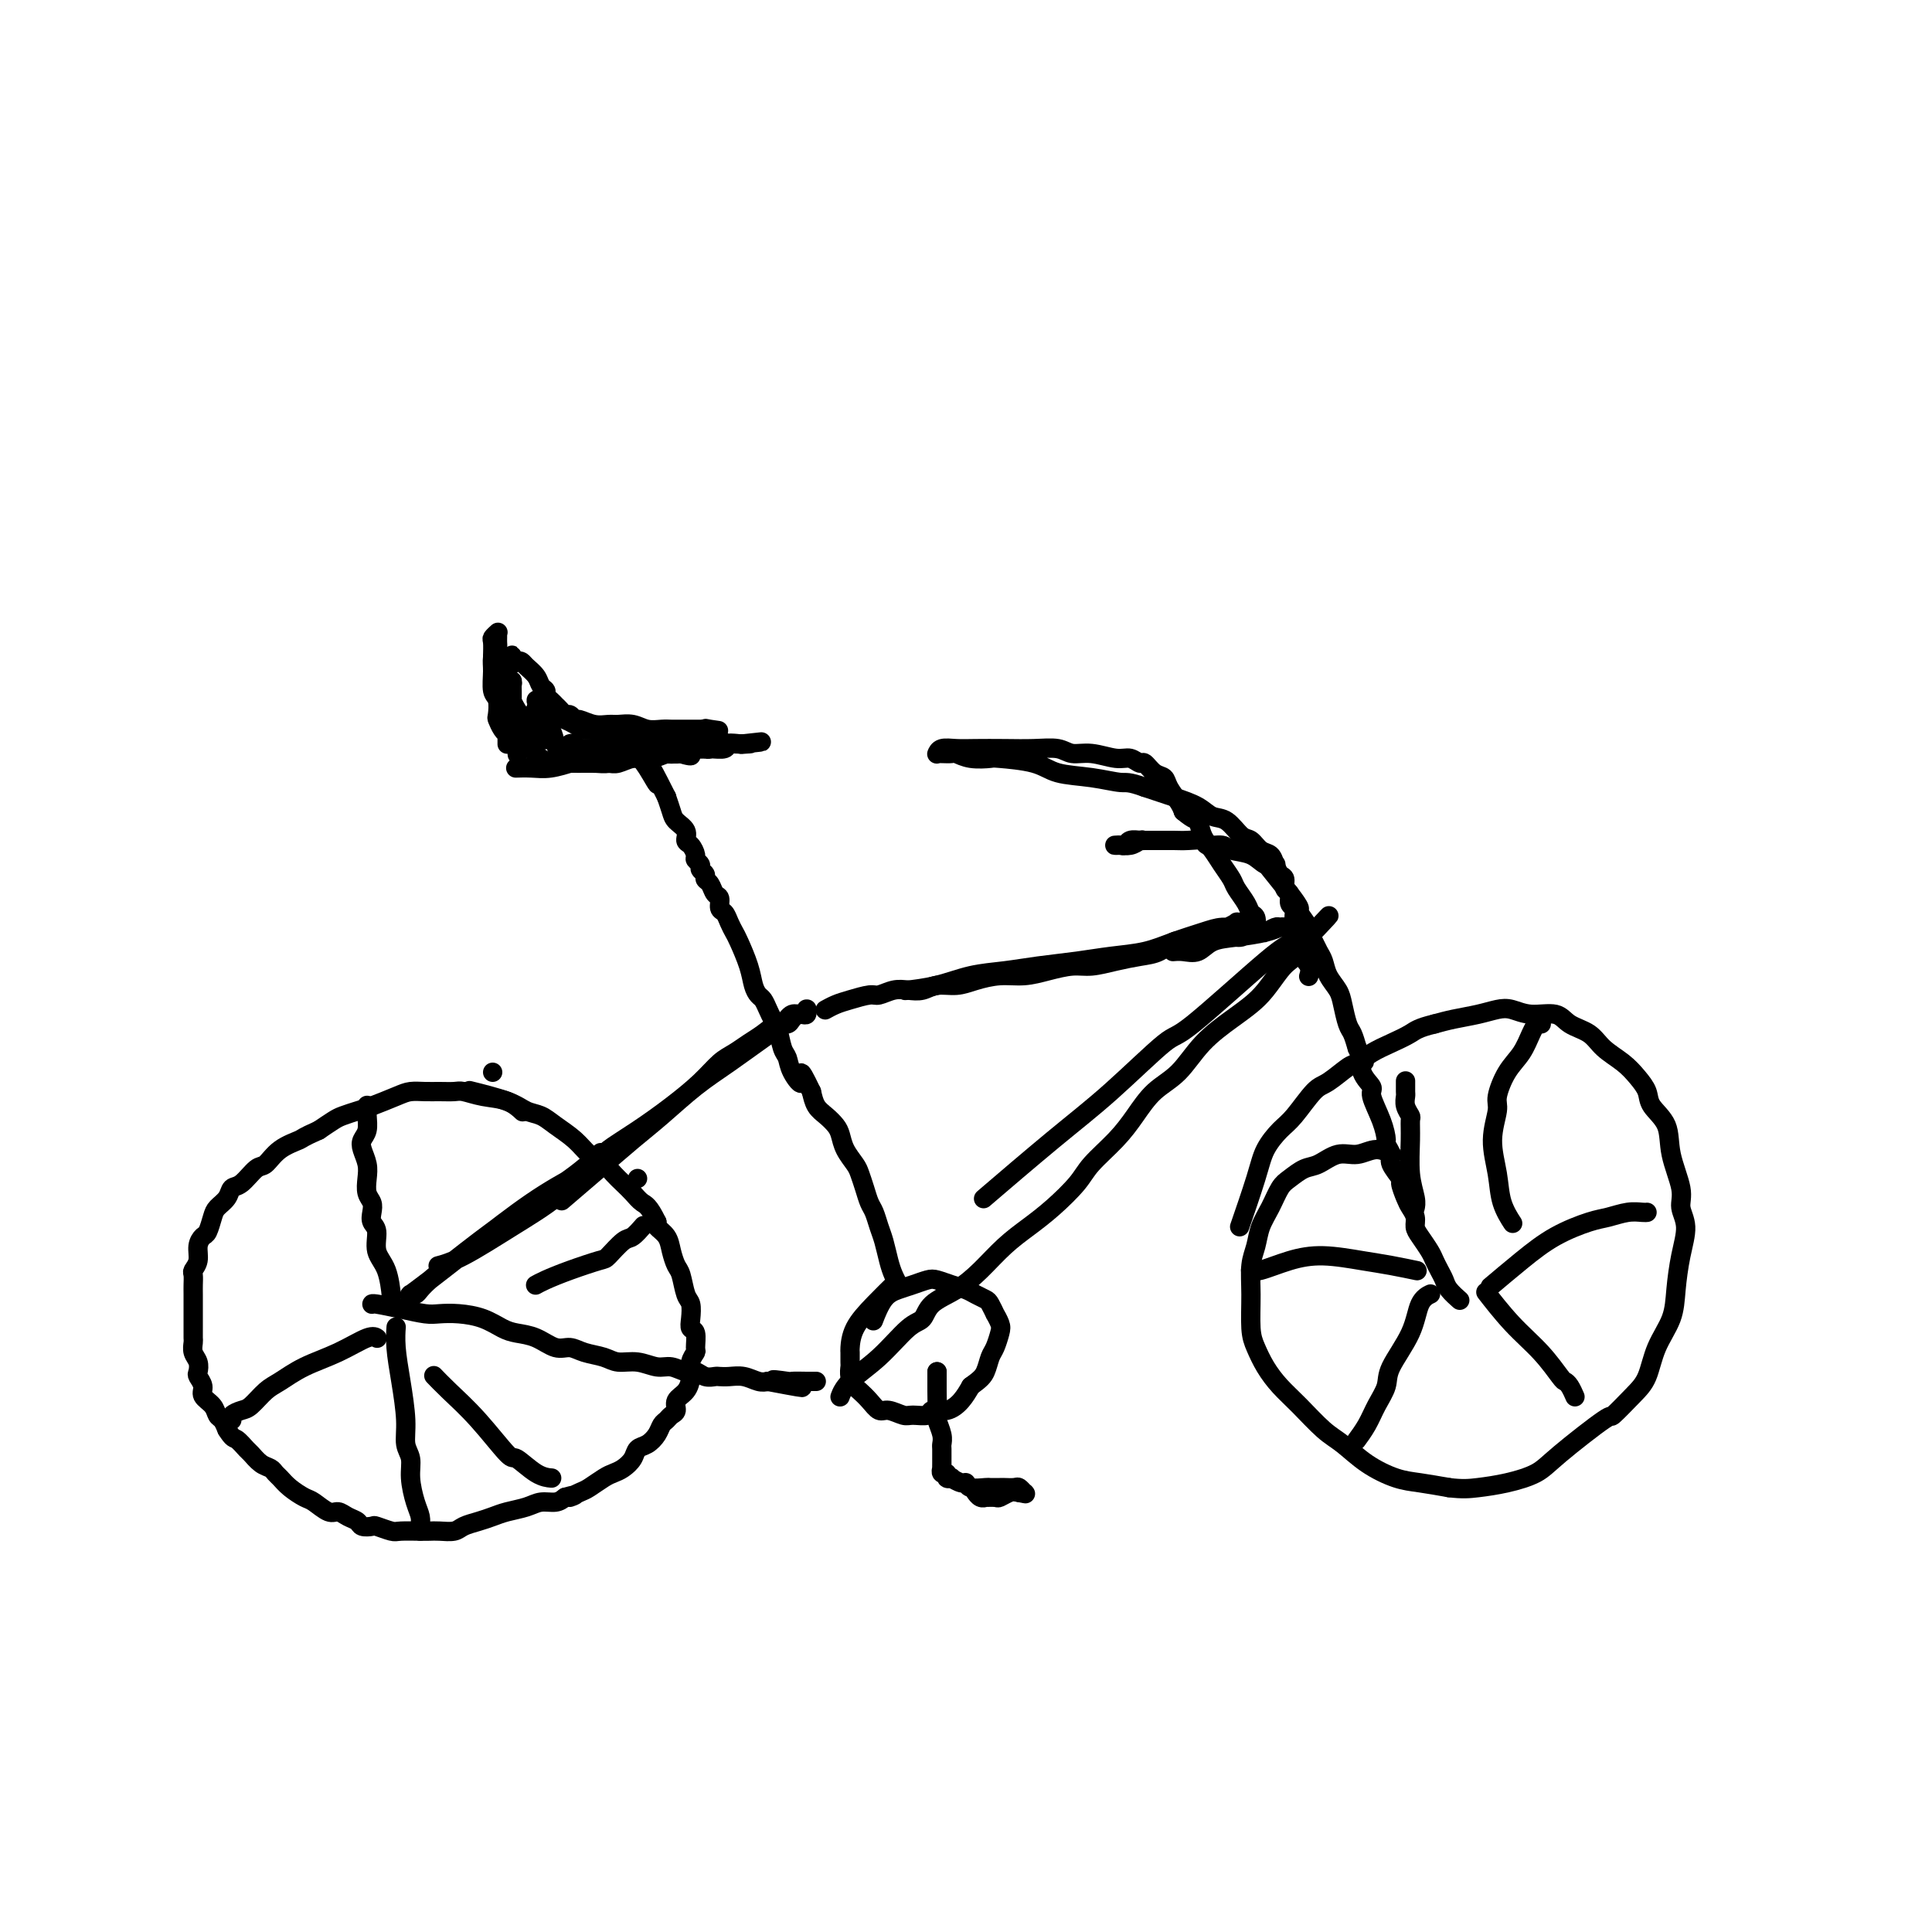 <svg viewBox='0 0 400 400' version='1.1' xmlns='http://www.w3.org/2000/svg' xmlns:xlink='http://www.w3.org/1999/xlink'><g fill='none' stroke='#000000' stroke-width='4' stroke-linecap='round' stroke-linejoin='round'><path d='M108,230c0.000,0.000 0.000,0.000 0,0c-0.000,-0.000 -0.000,-0.000 0,0c0.000,0.000 0.000,0.000 0,0c-0.000,-0.000 -0.000,-0.000 0,0c0.000,0.000 0.000,0.000 0,0c-0.000,-0.000 -0.000,-0.000 0,0c0.000,0.000 0.000,0.000 0,0c-0.000,-0.000 -0.000,-0.000 0,0c0.000,0.000 0.000,0.000 0,0c-0.000,-0.000 -0.000,-0.000 0,0c0.000,0.000 0.000,0.000 0,0c-0.000,-0.000 -0.001,-0.001 0,0c0.001,0.001 0.002,0.002 0,0c-0.002,-0.002 -0.008,-0.007 0,0c0.008,0.007 0.029,0.027 0,0c-0.029,-0.027 -0.109,-0.102 0,0c0.109,0.102 0.406,0.381 0,0c-0.406,-0.381 -1.515,-1.423 -3,-2c-1.485,-0.577 -3.345,-0.690 -5,-1c-1.655,-0.310 -3.104,-0.816 -4,-1c-0.896,-0.184 -1.238,-0.047 -2,0c-0.762,0.047 -1.944,0.005 -3,0c-1.056,-0.005 -1.987,0.026 -3,0c-1.013,-0.026 -2.110,-0.109 -3,0c-0.890,0.109 -1.575,0.410 -3,1c-1.425,0.590 -3.592,1.470 -5,2c-1.408,0.530 -2.058,0.709 -3,1c-0.942,0.291 -2.177,0.694 -3,1c-0.823,0.306 -1.235,0.516 -2,1c-0.765,0.484 -1.882,1.242 -3,2'/><path d='M66,234c-3.646,1.617 -3.259,1.659 -4,2c-0.741,0.341 -2.608,0.979 -4,2c-1.392,1.021 -2.308,2.423 -3,3c-0.692,0.577 -1.159,0.329 -2,1c-0.841,0.671 -2.057,2.261 -3,3c-0.943,0.739 -1.615,0.625 -2,1c-0.385,0.375 -0.484,1.238 -1,2c-0.516,0.762 -1.449,1.425 -2,2c-0.551,0.575 -0.721,1.064 -1,2c-0.279,0.936 -0.667,2.321 -1,3c-0.333,0.679 -0.611,0.653 -1,1c-0.389,0.347 -0.889,1.066 -1,2c-0.111,0.934 0.166,2.083 0,3c-0.166,0.917 -0.777,1.603 -1,2c-0.223,0.397 -0.060,0.504 0,1c0.060,0.496 0.016,1.380 0,2c-0.016,0.620 -0.004,0.977 0,2c0.004,1.023 0.000,2.711 0,4c-0.000,1.289 0.004,2.179 0,3c-0.004,0.821 -0.015,1.572 0,2c0.015,0.428 0.055,0.534 0,1c-0.055,0.466 -0.207,1.294 0,2c0.207,0.706 0.772,1.291 1,2c0.228,0.709 0.121,1.540 0,2c-0.121,0.460 -0.254,0.547 0,1c0.254,0.453 0.894,1.272 1,2c0.106,0.728 -0.322,1.363 0,2c0.322,0.637 1.396,1.274 2,2c0.604,0.726 0.740,1.542 1,2c0.260,0.458 0.646,0.560 1,1c0.354,0.440 0.677,1.220 1,2'/><path d='M47,296c1.269,2.042 1.443,1.646 2,2c0.557,0.354 1.497,1.457 2,2c0.503,0.543 0.568,0.526 1,1c0.432,0.474 1.231,1.439 2,2c0.769,0.561 1.508,0.718 2,1c0.492,0.282 0.735,0.690 1,1c0.265,0.310 0.550,0.522 1,1c0.450,0.478 1.065,1.224 2,2c0.935,0.776 2.190,1.584 3,2c0.810,0.416 1.177,0.440 2,1c0.823,0.560 2.103,1.656 3,2c0.897,0.344 1.410,-0.065 2,0c0.590,0.065 1.255,0.605 2,1c0.745,0.395 1.569,0.646 2,1c0.431,0.354 0.470,0.813 1,1c0.530,0.187 1.553,0.103 2,0c0.447,-0.103 0.318,-0.224 1,0c0.682,0.224 2.173,0.792 3,1c0.827,0.208 0.988,0.057 2,0c1.012,-0.057 2.875,-0.018 4,0c1.125,0.018 1.512,0.016 2,0c0.488,-0.016 1.079,-0.046 2,0c0.921,0.046 2.174,0.167 3,0c0.826,-0.167 1.225,-0.622 2,-1c0.775,-0.378 1.925,-0.680 3,-1c1.075,-0.320 2.073,-0.659 3,-1c0.927,-0.341 1.781,-0.682 3,-1c1.219,-0.318 2.801,-0.611 4,-1c1.199,-0.389 2.015,-0.874 3,-1c0.985,-0.126 2.139,0.107 3,0c0.861,-0.107 1.431,-0.553 2,-1'/><path d='M117,310c3.685,-1.031 1.396,-0.108 1,0c-0.396,0.108 1.101,-0.600 2,-1c0.899,-0.400 1.200,-0.491 2,-1c0.800,-0.509 2.097,-1.436 3,-2c0.903,-0.564 1.410,-0.766 2,-1c0.590,-0.234 1.261,-0.499 2,-1c0.739,-0.501 1.546,-1.237 2,-2c0.454,-0.763 0.556,-1.552 1,-2c0.444,-0.448 1.232,-0.554 2,-1c0.768,-0.446 1.516,-1.232 2,-2c0.484,-0.768 0.702,-1.518 1,-2c0.298,-0.482 0.675,-0.695 1,-1c0.325,-0.305 0.599,-0.704 1,-1c0.401,-0.296 0.930,-0.491 1,-1c0.070,-0.509 -0.317,-1.331 0,-2c0.317,-0.669 1.339,-1.185 2,-2c0.661,-0.815 0.963,-1.928 1,-3c0.037,-1.072 -0.190,-2.104 0,-3c0.190,-0.896 0.797,-1.656 1,-2c0.203,-0.344 0.003,-0.270 0,-1c-0.003,-0.730 0.192,-2.262 0,-3c-0.192,-0.738 -0.773,-0.681 -1,-1c-0.227,-0.319 -0.102,-1.015 0,-2c0.102,-0.985 0.182,-2.259 0,-3c-0.182,-0.741 -0.625,-0.951 -1,-2c-0.375,-1.049 -0.682,-2.939 -1,-4c-0.318,-1.061 -0.646,-1.293 -1,-2c-0.354,-0.707 -0.734,-1.891 -1,-3c-0.266,-1.109 -0.418,-2.145 -1,-3c-0.582,-0.855 -1.595,-1.530 -2,-2c-0.405,-0.470 -0.203,-0.735 0,-1'/><path d='M136,253c-1.666,-3.440 -2.332,-3.541 -3,-4c-0.668,-0.459 -1.337,-1.277 -2,-2c-0.663,-0.723 -1.320,-1.351 -2,-2c-0.680,-0.649 -1.382,-1.318 -2,-2c-0.618,-0.682 -1.151,-1.377 -2,-2c-0.849,-0.623 -2.012,-1.174 -3,-2c-0.988,-0.826 -1.800,-1.926 -3,-3c-1.200,-1.074 -2.789,-2.124 -4,-3c-1.211,-0.876 -2.046,-1.580 -3,-2c-0.954,-0.420 -2.029,-0.556 -3,-1c-0.971,-0.444 -1.838,-1.197 -4,-2c-2.162,-0.803 -5.618,-1.658 -7,-2c-1.382,-0.342 -0.691,-0.171 0,0'/><path d='M132,244c0.000,0.000 0.000,0.000 0,0c0.000,0.000 0.000,0.000 0,0c0.000,-0.000 0.000,-0.000 0,0c0.000,0.000 0.000,0.000 0,0c0.000,0.000 0.000,-0.000 0,0c0.000,0.000 0.000,0.000 0,0c0.000,0.000 0.000,0.000 0,0'/><path d='M91,262c0.000,-0.000 0.000,-0.000 0,0c-0.000,0.000 -0.000,0.000 0,0c0.000,-0.000 0.001,-0.000 0,0c-0.001,0.000 -0.003,0.001 0,0c0.003,-0.001 0.012,-0.003 0,0c-0.012,0.003 -0.044,0.011 0,0c0.044,-0.011 0.163,-0.042 0,0c-0.163,0.042 -0.608,0.155 0,0c0.608,-0.155 2.270,-0.579 5,-2c2.730,-1.421 6.529,-3.838 10,-6c3.471,-2.162 6.615,-4.068 9,-6c2.385,-1.932 4.011,-3.890 5,-5c0.989,-1.110 1.340,-1.373 2,-2c0.660,-0.627 1.627,-1.619 2,-2c0.373,-0.381 0.150,-0.150 0,0c-0.150,0.150 -0.227,0.221 0,0c0.227,-0.221 0.759,-0.733 0,0c-0.759,0.733 -2.809,2.711 -6,5c-3.191,2.289 -7.523,4.890 -12,8c-4.477,3.110 -9.098,6.728 -12,9c-2.902,2.272 -4.083,3.197 -5,4c-0.917,0.803 -1.568,1.485 -2,2c-0.432,0.515 -0.643,0.864 -1,1c-0.357,0.136 -0.860,0.060 -1,0c-0.140,-0.060 0.083,-0.104 0,0c-0.083,0.104 -0.473,0.357 0,0c0.473,-0.357 1.807,-1.322 4,-3c2.193,-1.678 5.244,-4.067 9,-7c3.756,-2.933 8.216,-6.409 12,-9c3.784,-2.591 6.892,-4.295 10,-6'/><path d='M120,243c6.192,-4.666 5.171,-4.332 6,-5c0.829,-0.668 3.509,-2.339 6,-4c2.491,-1.661 4.792,-3.313 7,-5c2.208,-1.687 4.324,-3.410 6,-5c1.676,-1.590 2.914,-3.047 4,-4c1.086,-0.953 2.021,-1.403 3,-2c0.979,-0.597 2.002,-1.340 3,-2c0.998,-0.660 1.970,-1.238 3,-2c1.030,-0.762 2.118,-1.707 3,-2c0.882,-0.293 1.560,0.065 2,0c0.440,-0.065 0.644,-0.552 1,-1c0.356,-0.448 0.866,-0.856 1,-1c0.134,-0.144 -0.108,-0.024 0,0c0.108,0.024 0.565,-0.047 1,0c0.435,0.047 0.846,0.213 1,0c0.154,-0.213 0.049,-0.805 0,-1c-0.049,-0.195 -0.043,0.006 0,0c0.043,-0.006 0.121,-0.219 0,0c-0.121,0.219 -0.442,0.869 -1,1c-0.558,0.131 -1.354,-0.256 -2,0c-0.646,0.256 -1.144,1.155 -2,2c-0.856,0.845 -2.071,1.634 -4,3c-1.929,1.366 -4.571,3.307 -7,5c-2.429,1.693 -4.645,3.138 -7,5c-2.355,1.862 -4.849,4.143 -7,6c-2.151,1.857 -3.958,3.292 -6,5c-2.042,1.708 -4.319,3.691 -7,6c-2.681,2.309 -5.766,4.946 -7,6c-1.234,1.054 -0.617,0.527 0,0'/><path d='M171,209c0.000,-0.000 0.000,-0.000 0,0c-0.000,0.000 -0.000,0.000 0,0c0.000,-0.000 0.000,-0.000 0,0c-0.000,0.000 -0.000,0.000 0,0c0.000,-0.000 0.000,-0.000 0,0c-0.000,0.000 -0.002,0.001 0,0c0.002,-0.001 0.006,-0.003 0,0c-0.006,0.003 -0.022,0.012 0,0c0.022,-0.012 0.083,-0.046 0,0c-0.083,0.046 -0.308,0.171 0,0c0.308,-0.171 1.149,-0.638 2,-1c0.851,-0.362 1.711,-0.619 3,-1c1.289,-0.381 3.006,-0.886 4,-1c0.994,-0.114 1.266,0.162 2,0c0.734,-0.162 1.932,-0.761 3,-1c1.068,-0.239 2.006,-0.119 3,0c0.994,0.119 2.043,0.238 3,0c0.957,-0.238 1.823,-0.834 3,-1c1.177,-0.166 2.666,0.096 4,0c1.334,-0.096 2.513,-0.552 4,-1c1.487,-0.448 3.281,-0.890 5,-1c1.719,-0.110 3.361,0.111 5,0c1.639,-0.111 3.274,-0.555 5,-1c1.726,-0.445 3.543,-0.892 5,-1c1.457,-0.108 2.554,0.121 4,0c1.446,-0.121 3.241,-0.593 5,-1c1.759,-0.407 3.482,-0.748 5,-1c1.518,-0.252 2.832,-0.414 4,-1c1.168,-0.586 2.191,-1.596 3,-2c0.809,-0.404 1.405,-0.202 2,0'/><path d='M245,195c11.976,-2.349 4.915,-1.222 3,-1c-1.915,0.222 1.314,-0.462 3,-1c1.686,-0.538 1.829,-0.929 2,-1c0.171,-0.071 0.371,0.177 1,0c0.629,-0.177 1.685,-0.781 2,-1c0.315,-0.219 -0.113,-0.055 0,0c0.113,0.055 0.768,0.000 1,0c0.232,-0.000 0.042,0.055 0,0c-0.042,-0.055 0.066,-0.219 0,0c-0.066,0.219 -0.304,0.822 -1,1c-0.696,0.178 -1.850,-0.069 -3,0c-1.150,0.069 -2.296,0.452 -4,1c-1.704,0.548 -3.966,1.260 -6,2c-2.034,0.740 -3.840,1.508 -6,2c-2.160,0.492 -4.673,0.708 -7,1c-2.327,0.292 -4.468,0.659 -7,1c-2.532,0.341 -5.453,0.655 -8,1c-2.547,0.345 -4.718,0.719 -7,1c-2.282,0.281 -4.673,0.467 -7,1c-2.327,0.533 -4.588,1.413 -7,2c-2.412,0.587 -4.975,0.882 -6,1c-1.025,0.118 -0.513,0.059 0,0'/><path d='M77,270c-0.000,-0.000 -0.000,-0.001 0,0c0.000,0.001 0.000,0.003 0,0c-0.000,-0.003 -0.001,-0.011 0,0c0.001,0.011 0.005,0.042 0,0c-0.005,-0.042 -0.019,-0.155 1,0c1.019,0.155 3.069,0.579 5,1c1.931,0.421 3.742,0.837 5,1c1.258,0.163 1.963,0.071 3,0c1.037,-0.071 2.405,-0.123 4,0c1.595,0.123 3.417,0.419 5,1c1.583,0.581 2.927,1.447 4,2c1.073,0.553 1.875,0.792 3,1c1.125,0.208 2.573,0.384 4,1c1.427,0.616 2.832,1.672 4,2c1.168,0.328 2.100,-0.071 3,0c0.900,0.071 1.767,0.611 3,1c1.233,0.389 2.833,0.625 4,1c1.167,0.375 1.902,0.889 3,1c1.098,0.111 2.559,-0.182 4,0c1.441,0.182 2.861,0.837 4,1c1.139,0.163 1.997,-0.167 3,0c1.003,0.167 2.152,0.829 3,1c0.848,0.171 1.395,-0.150 2,0c0.605,0.150 1.267,0.771 2,1c0.733,0.229 1.537,0.065 2,0c0.463,-0.065 0.585,-0.031 1,0c0.415,0.031 1.121,0.060 2,0c0.879,-0.060 1.929,-0.208 3,0c1.071,0.208 2.163,0.774 3,1c0.837,0.226 1.418,0.113 2,0'/><path d='M159,286c13.021,2.475 4.574,0.663 2,0c-2.574,-0.663 0.726,-0.178 2,0c1.274,0.178 0.524,0.048 1,0c0.476,-0.048 2.179,-0.013 3,0c0.821,0.013 0.759,0.003 1,0c0.241,-0.003 0.783,-0.001 1,0c0.217,0.001 0.108,0.000 0,0'/><path d='M174,289c0.002,-0.004 0.003,-0.009 0,0c-0.003,0.009 -0.012,0.031 0,0c0.012,-0.031 0.044,-0.117 0,0c-0.044,0.117 -0.163,0.436 0,0c0.163,-0.436 0.607,-1.629 2,-3c1.393,-1.371 3.733,-2.922 6,-5c2.267,-2.078 4.461,-4.683 6,-6c1.539,-1.317 2.423,-1.345 3,-2c0.577,-0.655 0.845,-1.935 2,-3c1.155,-1.065 3.196,-1.914 5,-3c1.804,-1.086 3.372,-2.408 5,-4c1.628,-1.592 3.315,-3.453 5,-5c1.685,-1.547 3.367,-2.780 5,-4c1.633,-1.220 3.216,-2.429 5,-4c1.784,-1.571 3.767,-3.505 5,-5c1.233,-1.495 1.715,-2.551 3,-4c1.285,-1.449 3.374,-3.293 5,-5c1.626,-1.707 2.791,-3.279 4,-5c1.209,-1.721 2.462,-3.591 4,-5c1.538,-1.409 3.359,-2.357 5,-4c1.641,-1.643 3.101,-3.981 5,-6c1.899,-2.019 4.238,-3.720 6,-5c1.762,-1.280 2.948,-2.138 4,-3c1.052,-0.862 1.969,-1.727 3,-3c1.031,-1.273 2.175,-2.953 3,-4c0.825,-1.047 1.332,-1.460 2,-2c0.668,-0.540 1.499,-1.207 2,-2c0.501,-0.793 0.673,-1.714 1,-2c0.327,-0.286 0.808,0.061 1,0c0.192,-0.061 0.096,-0.531 0,-1'/><path d='M271,194c8.160,-8.650 2.060,-2.274 0,0c-2.060,2.274 -0.082,0.447 0,0c0.082,-0.447 -1.734,0.485 -3,1c-1.266,0.515 -1.982,0.612 -6,4c-4.018,3.388 -11.338,10.065 -15,13c-3.662,2.935 -3.666,2.126 -6,4c-2.334,1.874 -6.997,6.430 -11,10c-4.003,3.570 -7.347,6.153 -12,10c-4.653,3.847 -10.615,8.956 -13,11c-2.385,2.044 -1.192,1.022 0,0'/><path d='M260,176c-0.000,-0.000 -0.000,-0.000 0,0c0.000,0.000 0.000,0.000 0,0c-0.000,-0.000 -0.000,-0.000 0,0c0.000,0.000 0.000,0.000 0,0c-0.000,-0.000 -0.000,-0.000 0,0c0.000,0.000 0.000,0.000 0,0c-0.000,-0.000 -0.000,-0.000 0,0c0.000,0.000 0.000,0.000 0,0c-0.000,-0.000 -0.000,-0.000 0,0c0.000,0.000 0.001,0.001 0,0c-0.001,-0.001 -0.002,-0.003 0,0c0.002,0.003 0.008,0.012 0,0c-0.008,-0.012 -0.032,-0.044 0,0c0.032,0.044 0.118,0.163 0,0c-0.118,-0.163 -0.440,-0.607 0,0c0.440,0.607 1.642,2.264 3,4c1.358,1.736 2.871,3.549 4,5c1.129,1.451 1.875,2.538 2,3c0.125,0.462 -0.370,0.298 0,1c0.370,0.702 1.605,2.270 2,3c0.395,0.730 -0.050,0.621 0,1c0.050,0.379 0.594,1.245 1,2c0.406,0.755 0.672,1.397 1,2c0.328,0.603 0.718,1.166 1,2c0.282,0.834 0.457,1.938 1,3c0.543,1.062 1.455,2.083 2,3c0.545,0.917 0.723,1.730 1,3c0.277,1.270 0.651,2.996 1,4c0.349,1.004 0.671,1.287 1,2c0.329,0.713 0.664,1.857 1,3'/><path d='M281,217c2.117,4.802 1.411,2.307 1,2c-0.411,-0.307 -0.527,1.575 0,3c0.527,1.425 1.695,2.394 2,3c0.305,0.606 -0.254,0.848 0,2c0.254,1.152 1.320,3.213 2,5c0.680,1.787 0.975,3.299 1,4c0.025,0.701 -0.218,0.592 0,1c0.218,0.408 0.899,1.335 1,2c0.101,0.665 -0.377,1.070 0,2c0.377,0.930 1.607,2.385 2,3c0.393,0.615 -0.053,0.392 0,1c0.053,0.608 0.605,2.049 1,3c0.395,0.951 0.634,1.413 1,2c0.366,0.587 0.857,1.298 1,2c0.143,0.702 -0.064,1.395 0,2c0.064,0.605 0.399,1.121 1,2c0.601,0.879 1.469,2.122 2,3c0.531,0.878 0.724,1.391 1,2c0.276,0.609 0.635,1.312 1,2c0.365,0.688 0.737,1.360 1,2c0.263,0.640 0.417,1.249 1,2c0.583,0.751 1.595,1.643 2,2c0.405,0.357 0.202,0.178 0,0'/><path d='M264,179c-0.000,0.000 -0.000,0.000 0,0c0.000,-0.000 0.000,-0.000 0,0c-0.000,0.000 -0.000,0.000 0,0c0.000,-0.000 0.000,-0.000 0,0c-0.000,0.000 -0.000,0.000 0,0c0.000,-0.000 0.002,-0.001 0,0c-0.002,0.001 -0.006,0.002 0,0c0.006,-0.002 0.022,-0.007 0,0c-0.022,0.007 -0.083,0.027 0,0c0.083,-0.027 0.308,-0.102 0,0c-0.308,0.102 -1.151,0.382 -2,0c-0.849,-0.382 -1.703,-1.427 -3,-2c-1.297,-0.573 -3.036,-0.675 -4,-1c-0.964,-0.325 -1.153,-0.872 -2,-1c-0.847,-0.128 -2.351,0.162 -3,0c-0.649,-0.162 -0.444,-0.775 -1,-1c-0.556,-0.225 -1.874,-0.060 -3,0c-1.126,0.060 -2.060,0.015 -3,0c-0.940,-0.015 -1.887,-0.000 -3,0c-1.113,0.000 -2.392,-0.014 -3,0c-0.608,0.014 -0.545,0.056 -1,0c-0.455,-0.056 -1.430,-0.211 -2,0c-0.570,0.211 -0.737,0.789 -1,1c-0.263,0.211 -0.622,0.056 -1,0c-0.378,-0.056 -0.775,-0.014 -1,0c-0.225,0.014 -0.279,0.001 0,0c0.279,-0.001 0.889,0.010 1,0c0.111,-0.010 -0.278,-0.041 0,0c0.278,0.041 1.222,0.155 2,0c0.778,-0.155 1.389,-0.577 2,-1'/><path d='M236,174c0.833,-0.167 0.417,-0.083 0,0'/><path d='M288,239c0.000,0.000 0.000,0.000 0,0c-0.000,-0.000 -0.001,-0.000 0,0c0.001,0.000 0.002,0.001 0,0c-0.002,-0.001 -0.009,-0.005 0,0c0.009,0.005 0.033,0.020 0,0c-0.033,-0.020 -0.122,-0.074 0,0c0.122,0.074 0.454,0.275 0,0c-0.454,-0.275 -1.696,-1.028 -3,-1c-1.304,0.028 -2.671,0.837 -4,1c-1.329,0.163 -2.621,-0.320 -4,0c-1.379,0.320 -2.844,1.443 -4,2c-1.156,0.557 -2.001,0.550 -3,1c-0.999,0.450 -2.151,1.359 -3,2c-0.849,0.641 -1.394,1.016 -2,2c-0.606,0.984 -1.272,2.578 -2,4c-0.728,1.422 -1.516,2.674 -2,4c-0.484,1.326 -0.663,2.728 -1,4c-0.337,1.272 -0.831,2.416 -1,4c-0.169,1.584 -0.012,3.610 0,6c0.012,2.390 -0.119,5.145 0,7c0.119,1.855 0.489,2.811 1,4c0.511,1.189 1.164,2.610 2,4c0.836,1.390 1.856,2.749 3,4c1.144,1.251 2.413,2.395 4,4c1.587,1.605 3.493,3.673 5,5c1.507,1.327 2.614,1.914 4,3c1.386,1.086 3.052,2.673 5,4c1.948,1.327 4.178,2.396 6,3c1.822,0.604 3.235,0.744 5,1c1.765,0.256 3.883,0.628 6,1'/><path d='M300,308c2.782,0.347 4.239,0.214 6,0c1.761,-0.214 3.828,-0.509 6,-1c2.172,-0.491 4.451,-1.177 6,-2c1.549,-0.823 2.369,-1.782 5,-4c2.631,-2.218 7.074,-5.694 9,-7c1.926,-1.306 1.336,-0.441 2,-1c0.664,-0.559 2.584,-2.541 4,-4c1.416,-1.459 2.329,-2.394 3,-4c0.671,-1.606 1.099,-3.882 2,-6c0.901,-2.118 2.276,-4.079 3,-6c0.724,-1.921 0.799,-3.802 1,-6c0.201,-2.198 0.530,-4.711 1,-7c0.470,-2.289 1.081,-4.352 1,-6c-0.081,-1.648 -0.856,-2.881 -1,-4c-0.144,-1.119 0.341,-2.123 0,-4c-0.341,-1.877 -1.508,-4.627 -2,-7c-0.492,-2.373 -0.308,-4.368 -1,-6c-0.692,-1.632 -2.261,-2.901 -3,-4c-0.739,-1.099 -0.647,-2.027 -1,-3c-0.353,-0.973 -1.151,-1.989 -2,-3c-0.849,-1.011 -1.747,-2.016 -3,-3c-1.253,-0.984 -2.859,-1.947 -4,-3c-1.141,-1.053 -1.817,-2.195 -3,-3c-1.183,-0.805 -2.871,-1.274 -4,-2c-1.129,-0.726 -1.697,-1.708 -3,-2c-1.303,-0.292 -3.342,0.107 -5,0c-1.658,-0.107 -2.936,-0.719 -4,-1c-1.064,-0.281 -1.914,-0.230 -3,0c-1.086,0.230 -2.408,0.639 -4,1c-1.592,0.361 -3.455,0.675 -5,1c-1.545,0.325 -2.773,0.663 -4,1'/><path d='M297,212c-3.418,0.820 -3.964,1.369 -5,2c-1.036,0.631 -2.564,1.342 -4,2c-1.436,0.658 -2.781,1.261 -4,2c-1.219,0.739 -2.311,1.612 -3,2c-0.689,0.388 -0.974,0.291 -2,1c-1.026,0.709 -2.793,2.226 -4,3c-1.207,0.774 -1.855,0.806 -3,2c-1.145,1.194 -2.787,3.551 -4,5c-1.213,1.449 -1.996,1.990 -3,3c-1.004,1.010 -2.228,2.487 -3,4c-0.772,1.513 -1.093,3.061 -2,6c-0.907,2.939 -2.402,7.268 -3,9c-0.598,1.732 -0.299,0.866 0,0'/><path d='M185,266c0.000,-0.000 0.000,-0.000 0,0c-0.000,0.000 -0.000,0.000 0,0c0.000,-0.000 0.000,-0.000 0,0c-0.000,0.000 -0.000,0.000 0,0c0.000,-0.000 0.000,-0.000 0,0c-0.000,0.000 -0.001,0.001 0,0c0.001,-0.001 0.003,-0.003 0,0c-0.003,0.003 -0.012,0.012 0,0c0.012,-0.012 0.046,-0.045 0,0c-0.046,0.045 -0.170,0.166 0,0c0.170,-0.166 0.634,-0.621 0,0c-0.634,0.621 -2.366,2.317 -4,4c-1.634,1.683 -3.170,3.353 -4,5c-0.830,1.647 -0.955,3.270 -1,4c-0.045,0.730 -0.009,0.567 0,1c0.009,0.433 -0.010,1.463 0,2c0.010,0.537 0.047,0.580 0,1c-0.047,0.420 -0.178,1.217 0,2c0.178,0.783 0.665,1.554 1,2c0.335,0.446 0.516,0.568 1,1c0.484,0.432 1.269,1.173 2,2c0.731,0.827 1.408,1.739 2,2c0.592,0.261 1.099,-0.130 2,0c0.901,0.130 2.198,0.782 3,1c0.802,0.218 1.111,0.001 2,0c0.889,-0.001 2.360,0.215 3,0c0.640,-0.215 0.450,-0.862 1,-1c0.550,-0.138 1.840,0.232 3,0c1.160,-0.232 2.188,-1.066 3,-2c0.812,-0.934 1.406,-1.967 2,-3'/><path d='M201,287c2.023,-1.447 2.582,-2.064 3,-3c0.418,-0.936 0.697,-2.192 1,-3c0.303,-0.808 0.632,-1.167 1,-2c0.368,-0.833 0.775,-2.139 1,-3c0.225,-0.861 0.268,-1.277 0,-2c-0.268,-0.723 -0.849,-1.752 -1,-2c-0.151,-0.248 0.126,0.284 0,0c-0.126,-0.284 -0.655,-1.385 -1,-2c-0.345,-0.615 -0.505,-0.743 -1,-1c-0.495,-0.257 -1.325,-0.644 -2,-1c-0.675,-0.356 -1.195,-0.681 -2,-1c-0.805,-0.319 -1.895,-0.633 -3,-1c-1.105,-0.367 -2.225,-0.788 -3,-1c-0.775,-0.212 -1.206,-0.214 -2,0c-0.794,0.214 -1.950,0.643 -3,1c-1.050,0.357 -1.993,0.642 -3,1c-1.007,0.358 -2.079,0.789 -3,2c-0.921,1.211 -1.692,3.203 -2,4c-0.308,0.797 -0.154,0.398 0,0'/><path d='M194,284c0.000,0.000 0.000,0.000 0,0c0.000,0.000 0.000,0.000 0,0c0.000,0.000 0.000,0.000 0,0c-0.000,-0.000 0.000,0.000 0,0c0.000,0.000 0.000,0.000 0,0c0.000,0.000 0.000,0.000 0,0c0.000,0.000 0.000,0.000 0,0c0.000,0.000 0.000,0.000 0,0c0.000,0.000 0.000,0.000 0,0c0.000,0.000 0.000,0.000 0,0c0.000,0.000 0.000,0.000 0,0c0.000,-0.000 0.000,0.000 0,0c0.000,0.000 0.000,0.000 0,0c0.000,0.000 0.000,0.000 0,0c0.000,0.000 0.000,0.000 0,0c0.000,0.000 -0.000,-0.000 0,0c0.000,0.000 0.000,0.000 0,0c0.000,0.000 -0.000,-0.000 0,0c0.000,0.000 0.000,0.000 0,0c0.000,0.000 -0.000,-0.000 0,0c0.000,0.000 0.000,0.000 0,0c0.000,0.000 -0.000,-0.000 0,0c0.000,0.000 0.000,0.000 0,0c0.000,0.000 -0.000,-0.000 0,0c0.000,0.000 0.000,0.000 0,0c0.000,0.000 -0.000,-0.000 0,0c0.000,0.000 0.000,0.000 0,0c0.000,0.000 -0.000,0.000 0,0c0.000,0.000 0.000,0.000 0,0'/><path d='M194,284c0.001,0.104 0.004,0.363 0,1c-0.004,0.637 -0.015,1.652 0,3c0.015,1.348 0.057,3.028 0,4c-0.057,0.972 -0.211,1.235 0,2c0.211,0.765 0.789,2.033 1,3c0.211,0.967 0.057,1.635 0,2c-0.057,0.365 -0.015,0.428 0,1c0.015,0.572 0.004,1.655 0,2c-0.004,0.345 -0.002,-0.047 0,0c0.002,0.047 0.005,0.533 0,1c-0.005,0.467 -0.016,0.913 0,1c0.016,0.087 0.061,-0.187 0,0c-0.061,0.187 -0.228,0.834 0,1c0.228,0.166 0.852,-0.148 1,0c0.148,0.148 -0.181,0.756 0,1c0.181,0.244 0.873,0.122 1,0c0.127,-0.122 -0.309,-0.243 0,0c0.309,0.243 1.363,0.850 2,1c0.637,0.150 0.857,-0.156 1,0c0.143,0.156 0.208,0.774 1,1c0.792,0.226 2.310,0.061 3,0c0.690,-0.061 0.552,-0.017 1,0c0.448,0.017 1.483,0.008 2,0c0.517,-0.008 0.517,-0.016 1,0c0.483,0.016 1.450,0.057 2,0c0.550,-0.057 0.684,-0.211 1,0c0.316,0.211 0.814,0.789 1,1c0.186,0.211 0.060,0.057 0,0c-0.060,-0.057 -0.055,-0.015 0,0c0.055,0.015 0.158,0.004 0,0c-0.158,-0.004 -0.579,-0.002 -1,0'/><path d='M211,309c2.411,0.480 0.940,0.181 0,0c-0.940,-0.181 -1.347,-0.245 -2,0c-0.653,0.245 -1.551,0.799 -2,1c-0.449,0.201 -0.450,0.050 -1,0c-0.550,-0.050 -1.650,0.001 -2,0c-0.350,-0.001 0.050,-0.053 0,0c-0.050,0.053 -0.549,0.210 -1,0c-0.451,-0.210 -0.852,-0.787 -1,-1c-0.148,-0.213 -0.042,-0.061 0,0c0.042,0.061 0.021,0.030 0,0'/><path d='M186,266c0.000,0.000 0.000,0.000 0,0c-0.000,-0.000 -0.000,-0.000 0,0c0.000,0.000 0.000,0.000 0,0c-0.000,-0.000 -0.000,-0.000 0,0c0.000,0.000 0.000,0.000 0,0c-0.000,-0.000 -0.000,-0.000 0,0c0.000,0.000 0.000,0.000 0,0c-0.000,-0.000 -0.000,-0.000 0,0c0.000,0.000 0.000,0.000 0,0c-0.000,-0.000 -0.000,-0.000 0,0c0.000,0.000 0.001,0.002 0,0c-0.001,-0.002 -0.003,-0.006 0,0c0.003,0.006 0.012,0.022 0,0c-0.012,-0.022 -0.045,-0.081 0,0c0.045,0.081 0.167,0.304 0,0c-0.167,-0.304 -0.622,-1.135 -1,-2c-0.378,-0.865 -0.679,-1.764 -1,-3c-0.321,-1.236 -0.663,-2.809 -1,-4c-0.337,-1.191 -0.668,-2.000 -1,-3c-0.332,-1.000 -0.665,-2.193 -1,-3c-0.335,-0.807 -0.671,-1.230 -1,-2c-0.329,-0.770 -0.652,-1.887 -1,-3c-0.348,-1.113 -0.722,-2.224 -1,-3c-0.278,-0.776 -0.458,-1.219 -1,-2c-0.542,-0.781 -1.444,-1.899 -2,-3c-0.556,-1.101 -0.765,-2.185 -1,-3c-0.235,-0.815 -0.496,-1.363 -1,-2c-0.504,-0.637 -1.251,-1.364 -2,-2c-0.749,-0.636 -1.500,-1.182 -2,-2c-0.500,-0.818 -0.750,-1.909 -1,-3'/><path d='M168,226c-3.129,-6.564 -1.952,-2.974 -2,-2c-0.048,0.974 -1.322,-0.670 -2,-2c-0.678,-1.330 -0.759,-2.348 -1,-3c-0.241,-0.652 -0.642,-0.938 -1,-2c-0.358,-1.062 -0.673,-2.900 -1,-4c-0.327,-1.100 -0.665,-1.462 -1,-2c-0.335,-0.538 -0.666,-1.251 -1,-2c-0.334,-0.749 -0.671,-1.535 -1,-2c-0.329,-0.465 -0.652,-0.610 -1,-1c-0.348,-0.390 -0.723,-1.024 -1,-2c-0.277,-0.976 -0.455,-2.293 -1,-4c-0.545,-1.707 -1.456,-3.804 -2,-5c-0.544,-1.196 -0.719,-1.490 -1,-2c-0.281,-0.510 -0.667,-1.235 -1,-2c-0.333,-0.765 -0.614,-1.571 -1,-2c-0.386,-0.429 -0.878,-0.482 -1,-1c-0.122,-0.518 0.126,-1.501 0,-2c-0.126,-0.499 -0.626,-0.515 -1,-1c-0.374,-0.485 -0.621,-1.439 -1,-2c-0.379,-0.561 -0.890,-0.728 -1,-1c-0.110,-0.272 0.182,-0.649 0,-1c-0.182,-0.351 -0.836,-0.675 -1,-1c-0.164,-0.325 0.162,-0.649 0,-1c-0.162,-0.351 -0.812,-0.727 -1,-1c-0.188,-0.273 0.087,-0.444 0,-1c-0.087,-0.556 -0.534,-1.499 -1,-2c-0.466,-0.501 -0.951,-0.560 -1,-1c-0.049,-0.440 0.337,-1.262 0,-2c-0.337,-0.738 -1.399,-1.391 -2,-2c-0.601,-0.609 -0.743,-1.174 -1,-2c-0.257,-0.826 -0.628,-1.913 -1,-3'/><path d='M138,165c-5.006,-9.975 -2.521,-4.413 -2,-3c0.521,1.413 -0.922,-1.324 -2,-3c-1.078,-1.676 -1.791,-2.290 -2,-3c-0.209,-0.710 0.088,-1.514 0,-2c-0.088,-0.486 -0.559,-0.652 -1,-1c-0.441,-0.348 -0.850,-0.878 -1,-1c-0.150,-0.122 -0.040,0.163 0,0c0.040,-0.163 0.011,-0.775 0,-1c-0.011,-0.225 -0.003,-0.064 0,0c0.003,0.064 0.002,0.032 0,0'/><path d='M107,159c-0.000,0.000 -0.000,0.000 0,0c0.000,-0.000 0.000,-0.000 0,0c-0.000,0.000 -0.000,0.000 0,0c0.000,-0.000 0.000,-0.000 0,0c-0.000,0.000 -0.000,0.000 0,0c0.000,-0.000 0.000,-0.000 0,0c-0.000,0.000 -0.000,0.000 0,0c0.000,-0.000 0.001,-0.000 0,0c-0.001,0.000 -0.002,0.000 0,0c0.002,-0.000 0.009,-0.000 0,0c-0.009,0.000 -0.034,0.001 0,0c0.034,-0.001 0.125,-0.004 0,0c-0.125,0.004 -0.468,0.015 0,0c0.468,-0.015 1.746,-0.057 3,0c1.254,0.057 2.485,0.212 4,0c1.515,-0.212 3.315,-0.793 4,-1c0.685,-0.207 0.255,-0.042 1,0c0.745,0.042 2.664,-0.041 4,0c1.336,0.041 2.090,0.204 3,0c0.910,-0.204 1.976,-0.776 3,-1c1.024,-0.224 2.007,-0.098 3,0c0.993,0.098 1.998,0.170 3,0c1.002,-0.170 2.002,-0.580 3,-1c0.998,-0.420 1.992,-0.848 3,-1c1.008,-0.152 2.028,-0.027 3,0c0.972,0.027 1.896,-0.045 3,0c1.104,0.045 2.389,0.208 3,0c0.611,-0.208 0.549,-0.787 1,-1c0.451,-0.213 1.415,-0.061 2,0c0.585,0.061 0.793,0.030 1,0'/><path d='M154,154c7.210,-0.774 1.735,-0.207 0,0c-1.735,0.207 0.268,0.056 1,0c0.732,-0.056 0.192,-0.015 0,0c-0.192,0.015 -0.036,0.004 0,0c0.036,-0.004 -0.049,-0.001 0,0c0.049,0.001 0.234,-0.001 0,0c-0.234,0.001 -0.885,0.004 -1,0c-0.115,-0.004 0.305,-0.016 0,0c-0.305,0.016 -1.337,0.060 -2,0c-0.663,-0.060 -0.957,-0.222 -2,0c-1.043,0.222 -2.834,0.829 -4,1c-1.166,0.171 -1.705,-0.094 -3,0c-1.295,0.094 -3.344,0.547 -5,1c-1.656,0.453 -2.919,0.906 -4,1c-1.081,0.094 -1.980,-0.171 -3,0c-1.020,0.171 -2.160,0.778 -3,1c-0.840,0.222 -1.381,0.059 -2,0c-0.619,-0.059 -1.317,-0.016 -2,0c-0.683,0.016 -1.352,0.004 -2,0c-0.648,-0.004 -1.277,0.000 -2,0c-0.723,-0.000 -1.541,-0.004 -2,0c-0.459,0.004 -0.558,0.016 -1,0c-0.442,-0.016 -1.228,-0.060 -2,0c-0.772,0.060 -1.530,0.225 -2,0c-0.470,-0.225 -0.651,-0.841 -1,-1c-0.349,-0.159 -0.867,0.138 -1,0c-0.133,-0.138 0.119,-0.711 0,-1c-0.119,-0.289 -0.609,-0.294 -1,-1c-0.391,-0.706 -0.682,-2.113 -1,-3c-0.318,-0.887 -0.662,-1.253 -1,-2c-0.338,-0.747 -0.669,-1.873 -1,-3'/><path d='M107,147c-1.154,-2.107 -1.040,-1.875 -1,-2c0.040,-0.125 0.007,-0.607 0,-1c-0.007,-0.393 0.012,-0.697 0,-1c-0.012,-0.303 -0.056,-0.607 0,-1c0.056,-0.393 0.211,-0.876 0,-1c-0.211,-0.124 -0.789,0.111 -1,0c-0.211,-0.111 -0.057,-0.569 0,-1c0.057,-0.431 0.015,-0.834 0,-1c-0.015,-0.166 -0.003,-0.096 0,0c0.003,0.096 -0.003,0.218 0,0c0.003,-0.218 0.016,-0.774 0,-1c-0.016,-0.226 -0.061,-0.120 0,0c0.061,0.120 0.226,0.253 0,0c-0.226,-0.253 -0.845,-0.894 -1,-1c-0.155,-0.106 0.155,0.323 0,0c-0.155,-0.323 -0.773,-1.397 -1,-2c-0.227,-0.603 -0.061,-0.736 0,-1c0.061,-0.264 0.016,-0.659 0,-1c-0.016,-0.341 -0.005,-0.627 0,-1c0.005,-0.373 0.002,-0.833 0,-1c-0.002,-0.167 -0.004,-0.041 0,0c0.004,0.041 0.015,-0.001 0,0c-0.015,0.001 -0.057,0.047 0,0c0.057,-0.047 0.211,-0.188 0,0c-0.211,0.188 -0.788,0.704 -1,1c-0.212,0.296 -0.061,0.370 0,1c0.061,0.630 0.030,1.815 0,3'/><path d='M102,136c-0.139,1.076 0.015,1.765 0,3c-0.015,1.235 -0.197,3.017 0,4c0.197,0.983 0.775,1.167 1,2c0.225,0.833 0.099,2.313 0,3c-0.099,0.687 -0.170,0.579 0,1c0.170,0.421 0.581,1.370 1,2c0.419,0.630 0.844,0.939 1,1c0.156,0.061 0.042,-0.127 0,0c-0.042,0.127 -0.011,0.570 0,1c0.011,0.430 0.003,0.848 0,1c-0.003,0.152 -0.001,0.038 0,0c0.001,-0.038 -0.000,-0.001 0,0c0.000,0.001 0.001,-0.034 0,0c-0.001,0.034 -0.004,0.137 0,0c0.004,-0.137 0.015,-0.513 0,-1c-0.015,-0.487 -0.057,-1.085 0,-2c0.057,-0.915 0.211,-2.147 0,-3c-0.211,-0.853 -0.789,-1.328 -1,-2c-0.211,-0.672 -0.057,-1.542 0,-2c0.057,-0.458 0.015,-0.505 0,-1c-0.015,-0.495 -0.005,-1.439 0,-2c0.005,-0.561 0.005,-0.738 0,-1c-0.005,-0.262 -0.015,-0.610 0,-1c0.015,-0.390 0.057,-0.822 0,-1c-0.057,-0.178 -0.211,-0.100 0,0c0.211,0.100 0.788,0.223 1,0c0.212,-0.223 0.060,-0.792 0,-1c-0.060,-0.208 -0.026,-0.056 0,0c0.026,0.056 0.046,0.015 0,0c-0.046,-0.015 -0.156,-0.004 0,0c0.156,0.004 0.578,0.002 1,0'/><path d='M106,137c0.108,-2.632 -0.122,-0.714 0,0c0.122,0.714 0.596,0.222 1,0c0.404,-0.222 0.739,-0.176 1,0c0.261,0.176 0.447,0.481 1,1c0.553,0.519 1.472,1.252 2,2c0.528,0.748 0.666,1.510 1,2c0.334,0.490 0.863,0.708 1,1c0.137,0.292 -0.118,0.657 0,1c0.118,0.343 0.609,0.665 1,1c0.391,0.335 0.683,0.682 1,1c0.317,0.318 0.661,0.606 1,1c0.339,0.394 0.674,0.894 1,1c0.326,0.106 0.644,-0.182 1,0c0.356,0.182 0.752,0.834 1,1c0.248,0.166 0.349,-0.153 1,0c0.651,0.153 1.854,0.777 3,1c1.146,0.223 2.236,0.046 3,0c0.764,-0.046 1.202,0.040 2,0c0.798,-0.040 1.957,-0.207 3,0c1.043,0.207 1.971,0.788 3,1c1.029,0.212 2.160,0.057 3,0c0.840,-0.057 1.391,-0.015 2,0c0.609,0.015 1.277,0.004 2,0c0.723,-0.004 1.500,-0.001 2,0c0.500,0.001 0.722,0.000 1,0c0.278,-0.000 0.613,-0.000 1,0c0.387,0.000 0.825,0.000 1,0c0.175,-0.000 0.088,-0.000 0,0'/><path d='M146,151c4.760,0.482 2.160,0.186 1,0c-1.160,-0.186 -0.880,-0.261 -1,0c-0.120,0.261 -0.638,0.858 -1,1c-0.362,0.142 -0.566,-0.172 -1,0c-0.434,0.172 -1.097,0.831 -2,1c-0.903,0.169 -2.046,-0.151 -3,0c-0.954,0.151 -1.720,0.772 -2,1c-0.280,0.228 -0.074,0.061 0,0c0.074,-0.061 0.015,-0.017 0,0c-0.015,0.017 0.013,0.005 0,0c-0.013,-0.005 -0.066,-0.005 0,0c0.066,0.005 0.250,0.015 1,0c0.750,-0.015 2.067,-0.057 3,0c0.933,0.057 1.483,0.211 2,0c0.517,-0.211 1.000,-0.789 2,-1c1.000,-0.211 2.518,-0.057 3,0c0.482,0.057 -0.070,0.015 0,0c0.070,-0.015 0.764,-0.003 1,0c0.236,0.003 0.014,-0.003 0,0c-0.014,0.003 0.181,0.015 0,0c-0.181,-0.015 -0.739,-0.055 -2,0c-1.261,0.055 -3.224,0.207 -5,0c-1.776,-0.207 -3.365,-0.773 -5,-1c-1.635,-0.227 -3.318,-0.113 -5,0'/><path d='M132,152c-2.758,-0.150 -1.652,-0.026 -2,0c-0.348,0.026 -2.150,-0.046 -3,0c-0.850,0.046 -0.750,0.208 -1,0c-0.250,-0.208 -0.851,-0.788 -1,-1c-0.149,-0.212 0.153,-0.057 0,0c-0.153,0.057 -0.763,0.015 -1,0c-0.237,-0.015 -0.101,-0.004 0,0c0.101,0.004 0.169,0.002 0,0c-0.169,-0.002 -0.573,-0.003 -1,0c-0.427,0.003 -0.877,0.012 -1,0c-0.123,-0.012 0.079,-0.044 0,0c-0.079,0.044 -0.441,0.166 -1,0c-0.559,-0.166 -1.315,-0.619 -2,-1c-0.685,-0.381 -1.298,-0.691 -2,-1c-0.702,-0.309 -1.494,-0.619 -2,-1c-0.506,-0.381 -0.728,-0.834 -1,-1c-0.272,-0.166 -0.595,-0.046 -1,0c-0.405,0.046 -0.893,0.019 -1,0c-0.107,-0.019 0.168,-0.030 0,0c-0.168,0.030 -0.778,0.102 -1,0c-0.222,-0.102 -0.055,-0.378 0,0c0.055,0.378 -0.001,1.411 0,2c0.001,0.589 0.057,0.733 0,1c-0.057,0.267 -0.229,0.656 0,1c0.229,0.344 0.860,0.642 1,1c0.140,0.358 -0.210,0.776 0,1c0.210,0.224 0.980,0.253 1,0c0.020,-0.253 -0.708,-0.786 -1,-1c-0.292,-0.214 -0.146,-0.107 0,0'/><path d='M112,152c0.154,0.547 0.040,-0.586 0,-1c-0.040,-0.414 -0.007,-0.111 0,0c0.007,0.111 -0.012,0.029 0,0c0.012,-0.029 0.055,-0.004 0,0c-0.055,0.004 -0.207,-0.013 0,0c0.207,0.013 0.773,0.057 1,0c0.227,-0.057 0.113,-0.214 0,0c-0.113,0.214 -0.227,0.800 0,1c0.227,0.200 0.794,0.013 1,0c0.206,-0.013 0.053,0.147 0,0c-0.053,-0.147 -0.004,-0.603 0,-1c0.004,-0.397 -0.036,-0.737 0,-1c0.036,-0.263 0.148,-0.449 0,-1c-0.148,-0.551 -0.557,-1.466 -1,-2c-0.443,-0.534 -0.919,-0.688 -1,-1c-0.081,-0.312 0.234,-0.782 0,-1c-0.234,-0.218 -1.016,-0.182 -1,0c0.016,0.182 0.830,0.512 1,1c0.170,0.488 -0.305,1.135 0,2c0.305,0.865 1.388,1.948 2,3c0.612,1.052 0.753,2.071 1,3c0.247,0.929 0.601,1.767 1,2c0.399,0.233 0.843,-0.137 1,0c0.157,0.137 0.028,0.783 0,1c-0.028,0.217 0.046,0.007 0,0c-0.046,-0.007 -0.212,0.191 0,0c0.212,-0.191 0.803,-0.769 1,-1c0.197,-0.231 0.001,-0.113 0,0c-0.001,0.113 0.192,0.223 0,0c-0.192,-0.223 -0.769,-0.778 -1,-1c-0.231,-0.222 -0.115,-0.111 0,0'/><path d='M117,155c0.713,1.547 -0.506,0.415 -1,0c-0.494,-0.415 -0.265,-0.111 0,0c0.265,0.111 0.566,0.031 1,0c0.434,-0.031 1.003,-0.012 1,0c-0.003,0.012 -0.576,0.017 1,0c1.576,-0.017 5.302,-0.057 7,0c1.698,0.057 1.369,0.212 2,0c0.631,-0.212 2.223,-0.792 3,-1c0.777,-0.208 0.741,-0.046 1,0c0.259,0.046 0.815,-0.025 1,0c0.185,0.025 0.001,0.147 0,0c-0.001,-0.147 0.183,-0.561 0,-1c-0.183,-0.439 -0.731,-0.902 -1,-1c-0.269,-0.098 -0.258,0.170 -1,0c-0.742,-0.170 -2.237,-0.777 -3,-1c-0.763,-0.223 -0.794,-0.061 -1,0c-0.206,0.061 -0.587,0.021 -1,0c-0.413,-0.021 -0.856,-0.021 -1,0c-0.144,0.021 0.013,0.065 0,0c-0.013,-0.065 -0.195,-0.238 0,0c0.195,0.238 0.767,0.886 1,1c0.233,0.114 0.127,-0.305 1,0c0.873,0.305 2.724,1.336 4,2c1.276,0.664 1.978,0.963 3,1c1.022,0.037 2.364,-0.186 3,0c0.636,0.186 0.566,0.782 1,1c0.434,0.218 1.370,0.058 2,0c0.630,-0.058 0.952,-0.016 1,0c0.048,0.016 -0.179,0.004 0,0c0.179,-0.004 0.766,-0.001 1,0c0.234,0.001 0.117,0.001 0,0'/><path d='M142,156c2.438,0.835 0.034,0.421 -1,0c-1.034,-0.421 -0.697,-0.849 -1,-1c-0.303,-0.151 -1.245,-0.027 -2,0c-0.755,0.027 -1.322,-0.045 -2,0c-0.678,0.045 -1.465,0.208 -2,0c-0.535,-0.208 -0.817,-0.787 -1,-1c-0.183,-0.213 -0.267,-0.060 0,0c0.267,0.060 0.886,0.026 1,0c0.114,-0.026 -0.278,-0.046 0,0c0.278,0.046 1.225,0.156 2,0c0.775,-0.156 1.377,-0.578 2,-1c0.623,-0.422 1.266,-0.845 2,-1c0.734,-0.155 1.558,-0.041 2,0c0.442,0.041 0.500,0.010 1,0c0.500,-0.010 1.440,0.001 2,0c0.560,-0.001 0.738,-0.015 1,0c0.262,0.015 0.606,0.060 1,0c0.394,-0.060 0.837,-0.226 1,0c0.163,0.226 0.044,0.844 0,1c-0.044,0.156 -0.015,-0.151 0,0c0.015,0.151 0.016,0.759 0,1c-0.016,0.241 -0.048,0.116 0,0c0.048,-0.116 0.176,-0.224 0,0c-0.176,0.224 -0.657,0.778 -1,1c-0.343,0.222 -0.550,0.112 -1,0c-0.450,-0.112 -1.145,-0.226 -2,0c-0.855,0.226 -1.870,0.793 -3,1c-1.130,0.207 -2.375,0.056 -4,0c-1.625,-0.056 -3.630,-0.015 -5,0c-1.370,0.015 -2.106,0.004 -3,0c-0.894,-0.004 -1.947,-0.002 -3,0'/><path d='M126,156c-3.608,-0.073 -2.129,-0.755 -2,-1c0.129,-0.245 -1.094,-0.051 -2,0c-0.906,0.051 -1.497,-0.039 -2,0c-0.503,0.039 -0.918,0.206 -1,0c-0.082,-0.206 0.170,-0.786 0,-1c-0.170,-0.214 -0.763,-0.061 -1,0c-0.237,0.061 -0.119,0.031 0,0'/><path d='M106,141c-0.000,0.000 -0.000,0.000 0,0c0.000,-0.000 0.000,-0.000 0,0c-0.000,0.000 -0.000,0.000 0,0c0.000,-0.000 0.000,-0.000 0,0c-0.000,0.000 -0.000,0.000 0,0c0.000,-0.000 0.000,-0.001 0,0c-0.000,0.001 -0.000,0.002 0,0c0.000,-0.002 0.000,-0.007 0,0c-0.000,0.007 -0.001,0.026 0,0c0.001,-0.026 0.004,-0.098 0,0c-0.004,0.098 -0.015,0.366 0,1c0.015,0.634 0.057,1.634 0,3c-0.057,1.366 -0.211,3.098 0,4c0.211,0.902 0.789,0.974 1,1c0.211,0.026 0.057,0.008 0,0c-0.057,-0.008 -0.015,-0.005 0,0c0.015,0.005 0.004,0.012 0,0c-0.004,-0.012 -0.001,-0.042 0,0c0.001,0.042 0.000,0.155 0,0c-0.000,-0.155 -0.000,-0.578 0,-1c0.000,-0.422 0.000,-0.843 0,-1c-0.000,-0.157 -0.000,-0.050 0,0c0.000,0.050 0.000,0.045 0,0c-0.000,-0.045 -0.000,-0.128 0,0c0.000,0.128 0.000,0.469 0,1c-0.000,0.531 -0.000,1.253 0,2c0.000,0.747 0.000,1.520 0,2c-0.000,0.480 -0.000,0.668 0,1c0.000,0.332 0.000,0.809 0,1c-0.000,0.191 -0.000,0.095 0,0'/><path d='M107,155c0.171,2.262 0.098,0.917 0,0c-0.098,-0.917 -0.221,-1.404 0,-2c0.221,-0.596 0.788,-1.300 1,-2c0.212,-0.700 0.071,-1.396 0,-2c-0.071,-0.604 -0.071,-1.115 0,-1c0.071,0.115 0.214,0.857 0,1c-0.214,0.143 -0.786,-0.312 -1,0c-0.214,0.312 -0.072,1.391 0,2c0.072,0.609 0.072,0.748 0,1c-0.072,0.252 -0.217,0.615 0,1c0.217,0.385 0.795,0.790 1,1c0.205,0.210 0.037,0.225 0,0c-0.037,-0.225 0.057,-0.692 0,-1c-0.057,-0.308 -0.265,-0.459 0,-1c0.265,-0.541 1.003,-1.472 1,-2c-0.003,-0.528 -0.747,-0.653 -1,-1c-0.253,-0.347 -0.016,-0.918 0,-1c0.016,-0.082 -0.188,0.324 0,1c0.188,0.676 0.768,1.622 1,2c0.232,0.378 0.116,0.189 0,0'/><path d='M247,196c0.000,-0.000 0.000,-0.000 0,0c-0.000,0.000 -0.000,0.000 0,0c0.000,-0.000 0.000,-0.000 0,0c-0.000,0.000 -0.001,0.001 0,0c0.001,-0.001 0.003,-0.003 0,0c-0.003,0.003 -0.013,0.011 0,0c0.013,-0.011 0.048,-0.040 0,0c-0.048,0.040 -0.179,0.151 0,0c0.179,-0.151 0.668,-0.562 2,-1c1.332,-0.438 3.508,-0.901 5,-1c1.492,-0.099 2.302,0.166 3,0c0.698,-0.166 1.286,-0.762 2,-1c0.714,-0.238 1.554,-0.116 2,0c0.446,0.116 0.498,0.227 1,0c0.502,-0.227 1.455,-0.793 2,-1c0.545,-0.207 0.682,-0.055 1,0c0.318,0.055 0.815,0.014 1,0c0.185,-0.014 0.057,-0.001 0,0c-0.057,0.001 -0.044,-0.011 0,0c0.044,0.011 0.118,0.043 0,0c-0.118,-0.043 -0.429,-0.162 -1,0c-0.571,0.162 -1.402,0.604 -3,1c-1.598,0.396 -3.963,0.747 -6,1c-2.037,0.253 -3.748,0.408 -5,1c-1.252,0.592 -2.047,1.623 -3,2c-0.953,0.377 -2.064,0.102 -3,0c-0.936,-0.102 -1.696,-0.029 -2,0c-0.304,0.029 -0.152,0.015 0,0'/><path d='M271,202c0.000,-0.000 0.000,-0.000 0,0c-0.000,0.000 -0.000,0.000 0,0c0.000,-0.000 0.000,-0.000 0,0c-0.000,0.000 -0.000,0.000 0,0c0.000,-0.000 0.000,-0.000 0,0c-0.000,0.000 -0.001,0.002 0,0c0.001,-0.002 0.002,-0.006 0,0c-0.002,0.006 -0.007,0.023 0,0c0.007,-0.023 0.026,-0.085 0,0c-0.026,0.085 -0.098,0.317 0,0c0.098,-0.317 0.367,-1.185 0,-2c-0.367,-0.815 -1.370,-1.579 -2,-3c-0.630,-1.421 -0.886,-3.498 -1,-5c-0.114,-1.502 -0.087,-2.429 0,-3c0.087,-0.571 0.234,-0.787 0,-1c-0.234,-0.213 -0.850,-0.423 -1,-1c-0.150,-0.577 0.167,-1.519 0,-2c-0.167,-0.481 -0.817,-0.500 -1,-1c-0.183,-0.500 0.103,-1.481 0,-2c-0.103,-0.519 -0.594,-0.577 -1,-1c-0.406,-0.423 -0.727,-1.210 -1,-2c-0.273,-0.790 -0.499,-1.581 -1,-2c-0.501,-0.419 -1.278,-0.464 -2,-1c-0.722,-0.536 -1.388,-1.561 -2,-2c-0.612,-0.439 -1.169,-0.292 -2,-1c-0.831,-0.708 -1.935,-2.273 -3,-3c-1.065,-0.727 -2.089,-0.618 -3,-1c-0.911,-0.382 -1.707,-1.257 -3,-2c-1.293,-0.743 -3.084,-1.355 -5,-2c-1.916,-0.645 -3.958,-1.322 -6,-2'/><path d='M237,163c-3.498,-1.257 -3.743,-0.901 -5,-1c-1.257,-0.099 -3.524,-0.654 -6,-1c-2.476,-0.346 -5.159,-0.484 -7,-1c-1.841,-0.516 -2.840,-1.410 -5,-2c-2.160,-0.590 -5.481,-0.876 -7,-1c-1.519,-0.124 -1.237,-0.086 -2,0c-0.763,0.086 -2.572,0.219 -4,0c-1.428,-0.219 -2.474,-0.791 -3,-1c-0.526,-0.209 -0.533,-0.056 -1,0c-0.467,0.056 -1.393,0.016 -2,0c-0.607,-0.016 -0.893,-0.008 -1,0c-0.107,0.008 -0.034,0.016 0,0c0.034,-0.016 0.030,-0.057 0,0c-0.030,0.057 -0.085,0.211 0,0c0.085,-0.211 0.310,-0.788 1,-1c0.690,-0.212 1.844,-0.058 3,0c1.156,0.058 2.314,0.020 4,0c1.686,-0.020 3.898,-0.020 6,0c2.102,0.020 4.092,0.062 6,0c1.908,-0.062 3.732,-0.228 5,0c1.268,0.228 1.979,0.850 3,1c1.021,0.150 2.353,-0.172 4,0c1.647,0.172 3.610,0.838 5,1c1.390,0.162 2.208,-0.178 3,0c0.792,0.178 1.559,0.876 2,1c0.441,0.124 0.556,-0.325 1,0c0.444,0.325 1.219,1.424 2,2c0.781,0.576 1.570,0.629 2,1c0.430,0.371 0.500,1.062 1,2c0.500,0.938 1.428,2.125 2,3c0.572,0.875 0.786,1.437 1,2'/><path d='M245,168c2.346,2.011 2.713,1.540 3,2c0.287,0.460 0.496,1.851 1,3c0.504,1.149 1.305,2.054 2,3c0.695,0.946 1.285,1.931 2,3c0.715,1.069 1.554,2.222 2,3c0.446,0.778 0.498,1.183 1,2c0.502,0.817 1.455,2.048 2,3c0.545,0.952 0.682,1.626 1,2c0.318,0.374 0.816,0.447 1,1c0.184,0.553 0.052,1.587 0,2c-0.052,0.413 -0.026,0.207 0,0'/><path d='M81,268c-0.000,-0.001 -0.000,-0.001 0,0c0.000,0.001 0.000,0.005 0,0c-0.000,-0.005 -0.002,-0.017 0,0c0.002,0.017 0.007,0.063 0,0c-0.007,-0.063 -0.025,-0.237 0,0c0.025,0.237 0.094,0.884 0,0c-0.094,-0.884 -0.351,-3.301 -1,-5c-0.649,-1.699 -1.690,-2.682 -2,-4c-0.310,-1.318 0.109,-2.971 0,-4c-0.109,-1.029 -0.747,-1.433 -1,-2c-0.253,-0.567 -0.119,-1.295 0,-2c0.119,-0.705 0.225,-1.386 0,-2c-0.225,-0.614 -0.779,-1.162 -1,-2c-0.221,-0.838 -0.108,-1.967 0,-3c0.108,-1.033 0.211,-1.971 0,-3c-0.211,-1.029 -0.736,-2.150 -1,-3c-0.264,-0.850 -0.267,-1.429 0,-2c0.267,-0.571 0.803,-1.132 1,-2c0.197,-0.868 0.053,-2.041 0,-3c-0.053,-0.959 -0.015,-1.702 0,-2c0.015,-0.298 0.008,-0.149 0,0'/><path d='M78,277c-0.000,-0.000 -0.000,-0.000 0,0c0.000,0.000 0.001,0.001 0,0c-0.001,-0.001 -0.003,-0.003 0,0c0.003,0.003 0.012,0.010 0,0c-0.012,-0.010 -0.046,-0.036 0,0c0.046,0.036 0.171,0.135 0,0c-0.171,-0.135 -0.639,-0.505 -2,0c-1.361,0.505 -3.614,1.883 -6,3c-2.386,1.117 -4.904,1.973 -7,3c-2.096,1.027 -3.771,2.225 -5,3c-1.229,0.775 -2.014,1.125 -3,2c-0.986,0.875 -2.173,2.273 -3,3c-0.827,0.727 -1.294,0.782 -2,1c-0.706,0.218 -1.652,0.597 -2,1c-0.348,0.403 -0.100,0.829 0,1c0.100,0.171 0.050,0.085 0,0'/><path d='M82,275c-0.000,0.006 -0.001,0.011 0,0c0.001,-0.011 0.003,-0.040 0,0c-0.003,0.040 -0.011,0.148 0,0c0.011,-0.148 0.040,-0.552 0,0c-0.040,0.552 -0.150,2.062 0,4c0.150,1.938 0.561,4.306 1,7c0.439,2.694 0.905,5.715 1,8c0.095,2.285 -0.181,3.833 0,5c0.181,1.167 0.819,1.951 1,3c0.181,1.049 -0.095,2.362 0,4c0.095,1.638 0.561,3.602 1,5c0.439,1.398 0.850,2.230 1,3c0.150,0.770 0.041,1.476 0,2c-0.041,0.524 -0.012,0.864 0,1c0.012,0.136 0.006,0.068 0,0'/><path d='M90,285c0.004,0.004 0.008,0.008 0,0c-0.008,-0.008 -0.027,-0.029 0,0c0.027,0.029 0.102,0.107 0,0c-0.102,-0.107 -0.381,-0.399 0,0c0.381,0.399 1.421,1.490 3,3c1.579,1.510 3.699,3.438 6,6c2.301,2.562 4.785,5.758 6,7c1.215,1.242 1.161,0.529 2,1c0.839,0.471 2.572,2.127 4,3c1.428,0.873 2.551,0.964 3,1c0.449,0.036 0.225,0.018 0,0'/><path d='M111,266c-0.009,0.005 -0.017,0.010 0,0c0.017,-0.010 0.061,-0.034 0,0c-0.061,0.034 -0.225,0.128 0,0c0.225,-0.128 0.841,-0.476 2,-1c1.159,-0.524 2.862,-1.224 5,-2c2.138,-0.776 4.710,-1.627 6,-2c1.290,-0.373 1.299,-0.269 2,-1c0.701,-0.731 2.095,-2.299 3,-3c0.905,-0.701 1.321,-0.535 2,-1c0.679,-0.465 1.623,-1.561 2,-2c0.377,-0.439 0.189,-0.219 0,0'/><path d='M102,222c0.000,0.000 0.000,0.000 0,0c0.000,0.000 0.000,-0.000 0,0c0.000,0.000 0.000,0.000 0,0'/><path d='M293,263c0.002,0.000 0.005,0.001 0,0c-0.005,-0.001 -0.016,-0.003 0,0c0.016,0.003 0.059,0.012 0,0c-0.059,-0.012 -0.219,-0.046 0,0c0.219,0.046 0.816,0.172 0,0c-0.816,-0.172 -3.044,-0.641 -5,-1c-1.956,-0.359 -3.638,-0.608 -6,-1c-2.362,-0.392 -5.403,-0.928 -8,-1c-2.597,-0.072 -4.748,0.321 -7,1c-2.252,0.679 -4.604,1.646 -6,2c-1.396,0.354 -1.838,0.095 -2,0c-0.162,-0.095 -0.046,-0.027 0,0c0.046,0.027 0.023,0.014 0,0'/><path d='M313,253c-0.004,-0.006 -0.008,-0.012 0,0c0.008,0.012 0.028,0.043 0,0c-0.028,-0.043 -0.103,-0.158 0,0c0.103,0.158 0.386,0.589 0,0c-0.386,-0.589 -1.439,-2.200 -2,-4c-0.561,-1.800 -0.629,-3.790 -1,-6c-0.371,-2.210 -1.046,-4.638 -1,-7c0.046,-2.362 0.814,-4.656 1,-6c0.186,-1.344 -0.209,-1.737 0,-3c0.209,-1.263 1.022,-3.396 2,-5c0.978,-1.604 2.122,-2.678 3,-4c0.878,-1.322 1.489,-2.890 2,-4c0.511,-1.110 0.921,-1.762 1,-2c0.079,-0.238 -0.175,-0.064 0,0c0.175,0.064 0.778,0.017 1,0c0.222,-0.017 0.063,-0.005 0,0c-0.063,0.005 -0.032,0.002 0,0'/><path d='M309,266c0.010,-0.008 0.020,-0.017 0,0c-0.020,0.017 -0.070,0.059 0,0c0.070,-0.059 0.259,-0.219 0,0c-0.259,0.219 -0.965,0.816 0,0c0.965,-0.816 3.602,-3.046 6,-5c2.398,-1.954 4.558,-3.634 7,-5c2.442,-1.366 5.166,-2.419 7,-3c1.834,-0.581 2.779,-0.692 4,-1c1.221,-0.308 2.719,-0.815 4,-1c1.281,-0.185 2.345,-0.050 3,0c0.655,0.050 0.901,0.014 1,0c0.099,-0.014 0.049,-0.007 0,0'/><path d='M308,268c0.008,0.010 0.016,0.021 0,0c-0.016,-0.021 -0.056,-0.072 0,0c0.056,0.072 0.208,0.268 0,0c-0.208,-0.268 -0.774,-1.001 0,0c0.774,1.001 2.890,3.734 5,6c2.110,2.266 4.215,4.065 6,6c1.785,1.935 3.249,4.008 4,5c0.751,0.992 0.789,0.905 1,1c0.211,0.095 0.595,0.372 1,1c0.405,0.628 0.830,1.608 1,2c0.170,0.392 0.085,0.196 0,0'/><path d='M296,268c-0.053,0.025 -0.106,0.051 0,0c0.106,-0.051 0.370,-0.177 0,0c-0.370,0.177 -1.373,0.658 -2,2c-0.627,1.342 -0.877,3.545 -2,6c-1.123,2.455 -3.117,5.163 -4,7c-0.883,1.837 -0.653,2.804 -1,4c-0.347,1.196 -1.270,2.622 -2,4c-0.730,1.378 -1.268,2.710 -2,4c-0.732,1.290 -1.659,2.540 -2,3c-0.341,0.460 -0.098,0.132 0,0c0.098,-0.132 0.049,-0.066 0,0'/><path d='M293,250c-0.000,0.001 -0.000,0.001 0,0c0.000,-0.001 0.001,-0.004 0,0c-0.001,0.004 -0.004,0.017 0,0c0.004,-0.017 0.015,-0.062 0,0c-0.015,0.062 -0.057,0.230 0,0c0.057,-0.230 0.212,-0.859 0,-2c-0.212,-1.141 -0.793,-2.795 -1,-5c-0.207,-2.205 -0.041,-4.962 0,-7c0.041,-2.038 -0.041,-3.357 0,-4c0.041,-0.643 0.207,-0.611 0,-1c-0.207,-0.389 -0.788,-1.201 -1,-2c-0.212,-0.799 -0.057,-1.585 0,-2c0.057,-0.415 0.015,-0.458 0,-1c-0.015,-0.542 -0.004,-1.583 0,-2c0.004,-0.417 0.002,-0.208 0,0'/></g>
</svg>